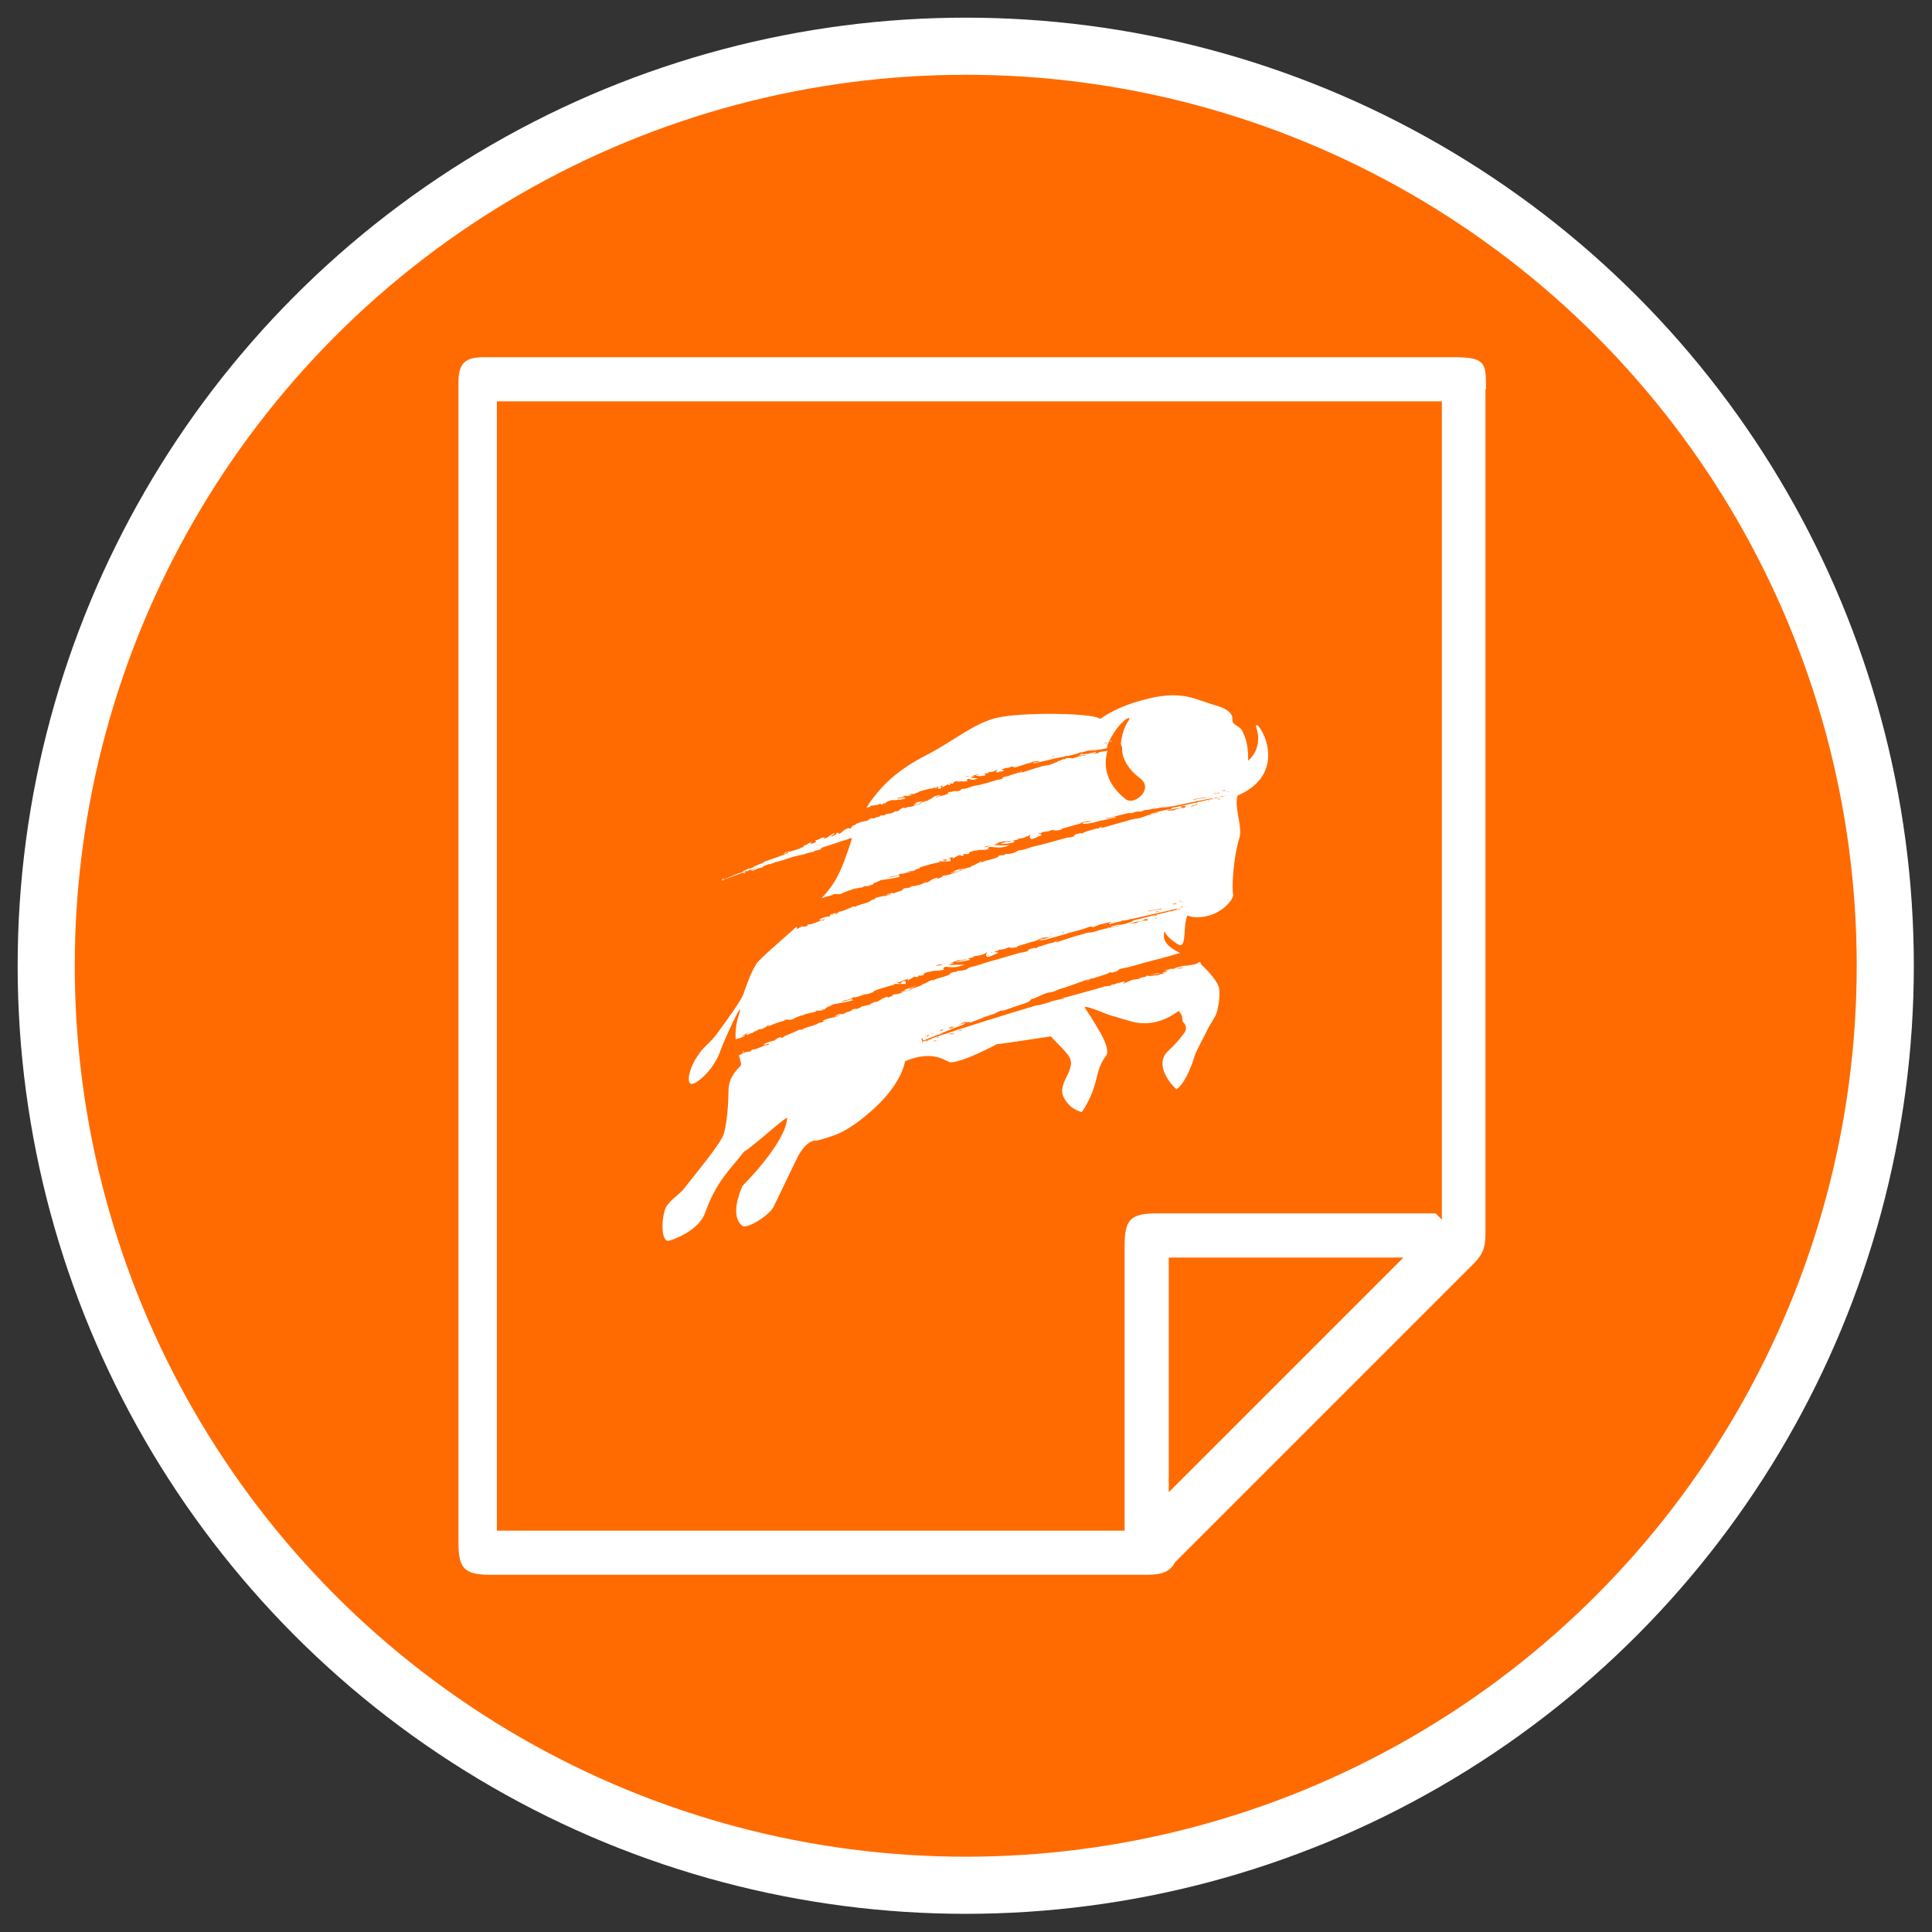 <?xml version="1.0" encoding="UTF-8"?> <svg xmlns="http://www.w3.org/2000/svg" id="Capa_1" version="1.1" viewBox="0 0 372.1 372.1"><rect x="0" y="0" width="372.1" height="372.1" fill="#333333" stroke="none"/><defs><style> .st0 { fill: #ff6b00; stroke: #fff; stroke-miterlimit: 10; stroke-width: 11px; } .st1 { fill: #fff; } </style></defs><circle class="st0" cx="186" cy="186" r="177.1"></circle><path class="st1" d="M286.2,74.9c0-4.9,0-6.1-6.1-6.1H93.2c-3.7,0-4.9,1.2-4.9,4.9v223.5c0,4.9,1.2,6.1,6.1,6.1h125.8c2.4,0,4.9,0,6.1-2.4,19.5-19.5,39.1-39.1,57.4-57.4,2.4-2.4,2.4-3.7,2.4-7.3V74.9ZM225.1,287.4v-45.2h45.2c-14.7,14.7-30.5,30.5-45.2,45.2ZM276.4,233.7h-53.7c-4.9,0-6.1,1.2-6.1,6.1v55h-120.9V77.3h182v157.6l-1.2-1.2Z"></path><path class="st1" d="M231.2,185.3s0,0,0,0c0,0-.2,0-.3,0,0,0-.2.2-.4.3.1,0-1.2.3-1.6.4.2,0,.4-.1.6-.2-.7.2-1.1.2-1.5.2-.5.1-1.1.3-1.6.4,0,0-.1.2-.5.2,0,0-.2,0-.4,0-.4.1-.9.2-1.3.3.3,0,.6,0,.9,0-.6.2-.2.1-1.1.4-.3.2.5,0,.8,0-.8.2-1.3.3-2.1.6,0-.2-1.6.3-1.6,0,.9-.2,1.4-.3,2.3-.4,0,0-.3-.1-.8,0-.7.2-1.4.4-2.1.5.1,0,.3,0,.3.1-.2,0-1.4.3-1.6.3.3,0,.4,0,.6,0-.8.3-1.4.1-2.4.6-.3.1-1,.5-1.1.4.2-.1.3-.3.3-.4-.6.2-1.3.3-1.9.5.1,0,.2,0,0,.1,0,0,0,0-.4.2.2,0,.4-.1.4-.2,0,0-.4,0-.5,0-.3.1.2.1-.6.3-.2-.1-1.5.4-.5,0-.3,0-.6.2-1,.3-.2,0-.4.1-.7.2,0,0,0,0,0,0-2.1.6-4.1,1.1-6.2,1.7,0,0,0,0,0,0,0,0,0,0,0,0-.3,0-.7.2-1,.3,0,0,1.1-.3.6,0,0,0-.6,0-1.2.2-1.2.3-2.3.7-3.5,1,0,0,0,0,0,0-.1,0-.2,0-.4,0-6.7,2-13.4,4.1-20,6.3,0,0,0,0-.3.2,0,0,0,0-.1,0-.4.2-.9.5-1.1.6,0,0,0,0,0,0,0,0,0,0,0,0,.1-.1.3-.3.6-.5.1,0,.2,0,.5-.1.1,0,.1,0,0,0-.5.2-1,.3-1.6.5,0,.3.1.4.1.5,0,0,0,0,0,0,0,0,0-.2,0,0,.3-.1.4-.2.7-.3,0,0-.1.1,0,0-.3,0-.5.1-.8.2,0,0,0,0,0,0,0,0,0,.1,0,0,0,0,0,0,0,0,0-.2-.1-.3-.1-.5,0,0,0,0,0,0,0,0,0,0,0,0-.2-.7-.1-.6,0-.5,0,0,0,0,0,0,0,0,0,0,0,0,0,0,0,0,.1,0,0,0,0,0,0,0,0,0,0,0,0,0,0,0,0,0,0,0,0,.2,0,.3.1.4.2,0,3.1-1.3,7.8-3.1.1-.1.3-.3.5-.4,0,0,0,0,0,0-.6.2-.9.3-1.5.5,0,0,0,0,.1,0-.1,0-.2,0-.3,0-.3.1-.7.2-1.3.5.3,0,1-.2.6,0-.9.3-.6.1-1.2.2,1.4-.4-.4,0,.6-.3-.3,0-.5.1-.8.2-.5.2-.7.3-1.2.5,0,0,0,0,0,0-.3.1-.5.2-.7.2-.2,0-.3,0-.5.1,0,0,0,0,0,0,0,0,0,0,0,0,0,0,0,0,0,0,.2,0,.3,0,.4,0,.3,0,.5-.1.8-.2,0,0-.3,0,.2-.2.3,0,.7-.2,1.1-.3.3-.1.4-.2.7-.3.1,0,.5-.2.5-.2-.2.1-.3.1-.5.2,0,0,0,0,0,0,.6-.2.9-.3,1.4-.4.3-.1.6-.2,1-.5.5-.1.6-.1.7,0,0,0,0,0,0,0,0,0,0,0,0,0,0,0,0,0,.8-.1,0,0-.2,0-.3.2.9-.3,1.9-.7,2.9-1.1-.3,0-.6.1-.9.3.4-.3.2,0,.8-.4-.4.3,1.2-.3,1.5-.4.2,0,.3-.1.5-.2.4-.2.8-.3,1.3-.6,0,0-.2.2.4,0,0,0,0,0,0,0,0,0,0,0,.2,0,.9-.3,1.9-.7,2.9-1,.6-.2,1.2-.4,1.7-.6.3-.2.7-.5.6-.6.9,0,2.2-1.1,3.7-1.3.3-.2-.3,0-.1,0,.4,0,.8-.1,1.6-.5,0,0,0,0,0,0,2.3-.7,3.2-1.1,5.8-2,0,0,0,.1-.2.2.5-.2.7-.3.9-.4.7,0-1.5.5-.9.5.7-.5,3.9-1.2,4.3-1.6.9-.3-.2.2.6,0,0,0,.1,0,.2-.1.1,0,.2,0,.2,0,.6-.2.8-.4.8-.4-.1,0-.4,0-.5.1.7-.3,2.1-.6,2.3-.7-.3.1-.5.2-.8.3,2.3-.6,5.2-1.5,7.5-2,0,0,0,0-.2,0,1.8-.4,1.4-.4,3.3-.9,0,0,0,0,0,0,0,0,.2,0,.3,0-.5-.2-.9-.5-1.3-.7-1.8-1.1-2.2-2.3-1.8-3.6,0,0,0,0,0,0,.4,1.4,2.8,2.7,2.8,2.7,1.5.5.7-3.8,1.6-5.7,0,0,.5.2.9.3,5.1.6,8.2-3.5,7.9-4.4-.3-.7,0-7,1.2-10.8.6-2-.7-5-.5-7.3,0-.3,0-.6.2-.9,7.7-3.3,6.1-9.9,4.6-12.4-.8-1.5-1.3-1.4-1-.5.5,1.3.7,4.2-1.6,6.2,0-1.6-.1-3.2-.7-4.7-.2-.5-.4-1.1-.8-1.5-.4-.4-1-.6-1.4-1.1-.3-.4,0-1-.3-1.5-.6-1-1.9-1.5-2.9-1.8-2.3-.6-4.2-1.6-6.7-1.9-2.4-.3-5.1.2-6.6.6-4.2,1-7,2.4-9,3.8-.2,0-.4,0-.6-.2-2.8-.9-14.5-1-19.2,0-4.6,1-8.6,4.6-13.9,7.3-5.3,2.7-8.3,5.7-10.3,8.4-.4.5-.8,1.1-1.1,1.7.2-.1.5-.2.7-.2.1,0,0,0,0-.2.9-.1.8-.1,1.5-.2.2-.1.3-.2.6-.3,0,0,.2-.1.4-.2-.2,0-.2.1-.4.2-.4.3.2.2.7.2,0,0,0,0,0,0-.2,0-.4,0-.4-.2,0,0,0,0,0,0,0,0,0,0,0,0,.1,0,.2,0,.3,0,0,0,0,0,0,0,0,0,.1,0,.3,0,0,0,0-.1.1-.2,0,0,0,0,0,0,.4-.2.6-.3,1-.4.8,0,1.5,0,2.7-.3-.3,0-.1-.2-.2-.3-.3.3-.9.2-1.5.4.3-.1.2-.2.1-.2.4,0,.7-.1,1.1-.2,0-.1.2-.2.5-.3-.2.3.9,0,1.3-.1,0,0-.1-.1-.7,0,.6-.4.8,0,1.4-.3-.1,0-.2,0-.3,0,.3,0,1.1-.3.9-.3,0,0,0,0-.1,0,.9-.3,2.7-.8,2.9-.6,0,0-.2-.2-.2-.2.5,0,.8.1,1.2.2.2,0,.3,0,.5-.1,0-.2,0-.4-.5-.4,0,0,0,0,0,0,0,.1,0,.2-.2.4-.2-.1-.3-.1-.6-.2.3,0,.5,0,.7-.1t0,0s0,0,0,0c.2,0,.5-.2.9-.2-.1,0-.3.3,0,.3.5-.3.4-.2,1-.6-.2,0,.1.3.4.2,0,0,0-.3-.2-.3.4,0,.6,0,.9,0-.2,0,0-.2,0-.3,0,0,.7-.2,1-.2-.1,0-.2,0-.3.2,1-.3,1,.1,2-.2-.1,0-.4-.3.1-.4.1,0,.4.1.8.2.4,0,.7-.2,1.1-.3-.5,0-1.1-.1-1.4-.1.3-.2,0-.1.6-.3.2-.1-.3,0-.5,0,.5-.2.8-.2,1.3-.4,0,.2,1,0,1,0-.6,0-.9.1-1.4.2,0,.2.9.3,1.8,0,.2-.1-.3-.2-.2-.3.1,0,.9-.1.9-.2-.2,0-.2,0-.4,0,.5-.2.9,0,1.4-.3.2,0,.6-.4.6-.3-.2.2-.2.4-.2.6.2,0,.5-.1.7-.2,0,0,0,0,0,0,0,0,0,0,.1,0,0,0,0,0,0,0,.2,0,.5-.1.7-.2,0-.1-.6-.1-.4-.3,0,0,0,0,.3-.1-.1,0-.2,0-.3.1,0,0,.2,0,.3,0,.2,0-.1-.1.4-.2.1.1,1-.3.3,0,.5,0,.5-.2,1-.3,0,0,.2.2.5.2.2,0,.4-.1.7-.2,1-.3,1.4-.5,2.3-.7,0,0,.5-.2.3-.2.1,0,.3,0,.5,0,.5-.3-.6.1-.3-.1,0,0,.7,0,1.2,0,0,.2-.9.2-1.3.3,0,0,.1.1.3.1,1-.2,2.1-.5,3.1-.7.5-.2,1.4-.3,2.2-.5,0,0,0,0,0,0,0,0,0,0,.1,0,.2,0,.5-.1.6-.2.1,0,.3,0,.4,0,.5-.1,1.1-.2,1.6-.4.2,0,.3,0,.5-.1,0,0,0,0-.1,0-.1,0-.2,0-.3,0,.3,0,.5-.1.8-.2,0,0-.1,0-.2,0,0,0,0,0,0,0,.1,0,.2,0,.3,0,.3,0,.6-.1,1-.2-.1,0-.2,0-.3,0,.6-.1,1.4-.2,1.9-.4-.1.2-.5.2-.9.3,0,0,.1,0,.2,0,.2,0,.5,0,.7-.1,0,0,0,0,0,0,0,0,0,0,0,0,.2,0,.4,0,.6-.1,0,0,0,0,.1,0,0,0,.1,0,.2,0h0c.5-.1,1-.2,1.5-.3,0-.1,0-.2.1-.4-.1,0-.3,0-.4,0,.2,0,.3,0,.4,0,0,0,0-.1,0-.2,0,0,0,0,0,0,0,0,0,0-.2,0,0,0,0,0-.2,0,.2,0,.3,0,.4,0,0,0,0,0,0,0,.9-2.2,2.3-3.9,2.9-4.4,1.2-1.2,1.6-.9,1.1-.2-.5.6-1.2,2.3-1.4,4.1h0s0,0,0,0c0,0,0,.2,0,.2,0,0,0,0,0,.1,0,0,0,0,.1.1,0,0,0,0,0,0,0-.1,0,0,0,0,0,0,.1,0,.2,0,0,0-.1,0-.2,0,0,0,0,.2,0,.2,0,0,0-.1,0-.2,0,0,0,0-.1,0,0,.2.1.3.2.4,0,0,.1,0,.1,0h0c0,.1,0,.1,0,0,0,0,0,0-.1,0,0,0,0,0,0,0,0,0,.1,0,.2,0,0,0,0,0,0,0,0,0-.2,0-.2-.2,0,0,0,0,0,0,0,.2,0,.3,0,.5,0,0,0,0,0,0,0,0,0,0,0,0,0,.9.2,1.7.6,2.5,1.5,2.8,3,3,3.6,4.1,1.1,1.8-1.8,4.3-3.4,3.3-4-3.1-4.4-6.6-3.6-9.4,0,0,0,0,0,0-.2,0-.3,0-.4.1,0,0-.3.1-.3.1.1,0,.2,0,.3-.1,0,0,0,0,0,0-.4,0-.5,0-.9.1-.2,0-.4.1-.6.3-.3,0-.4,0-.4,0,0,0,0,0,0,0,0,0,0,0,0,0,0,0,0,0-.5,0,.1,0,.9-.3.6-.3-.2,0-.4.1-.6.2,0,0,0,0-.2,0,0,0,0,0,0,0-.3,0-.6.2-.9.2,0,0,0,0,0,0,0,0,0,0-.2,0,0,0-.1,0-.2,0,0,0-.2.1-.6.1,0,0,0,0,0,0-.2,0-.5.1-.7.2.5,0,1.1,0,1.6-.2-.2.2-.1,0-.5.3.3-.3-1.5.3-1,0-.4.3-.7.2-1.2.5,0,0,.2-.1-.3,0,0,0,0,0-.2,0,0,0,.1,0,.2,0,0,0,0,0-.1,0,0,0,0,0,0,0,0,0,0,0,0,0t0,0c.1,0,.2,0,.2-.1-.1,0-.4,0-.7,0-.2,0-.4,0-.6.2,0,0,0,0,0,0h-.1s0,0,0,0c-.1,0-.3,0-.4.1-.2.1-.4.2.1.1-.2,0-.4,0-.6.1-.1,0-.3.1-.5.2,0,0,0,0,0,.1-.6,0-1.3.7-2.3.6-.2.1.2,0,0,.1-.3,0-.5,0-1,.2,0,0,0,0,0,0-1.4.4-2,.6-3.5,1.1,0,0,0,0,0-.1-.3.1-.4.2-.5.2-.4,0,.9-.3.5-.4-.4.4-2.4.7-2.6,1-.5.2.1-.2-.4,0,0,0,0,0-.1.1,0,0,0,0-.2,0-.3.1-.5.2-.5.3.1,0,.2,0,.3,0-.4.2-1.2.3-1.4.4.2,0,.3-.1.5-.2-1.4.4-3.1,1-4.5,1.2,0,0,0,0,0,0-1.1.2-.8.3-2,.6h0c-.3,0-.6,0-.9.2.3,0-.5.3-.1.2-1.1.2-.6,0-1.4.1,0,0,0,0-.1.1-.3,0-.3,0-.9.1.5,0-.3.2.2.2-1.1.6-1.8.4-2.3.8-.6,0,1-.5.7-.4.2-.2-.5,0-.9.1-.4.1-.6.5-1.5.8,0,0,.1,0,.2,0-.3.2-.7.1-1.1.4-.3,0-.6.2-.7,0,.4,0,.5-.1.9-.2-.5.1-1,0-1.8.4,0,0,.3,0,.5,0,0,0,0,0,0,0,.2,0,.1,0,0,0-.2.1-.5.1-.7.3.1.2,1.1-.3,1.6-.3-.2.2-1,.2-.7.3-.5-.1-.9.3-1.6.4,0,0,0,0,0,0-.1,0-.3,0-.5,0,.2,0,.2,0,.4,0-.6,0-1,.4-1.5.5,1-.3.2-.2.6-.4-1.3.3-.6.5-2.1,1,.2,0,.7-.3.4-.3-.3.1-.6.3-.8.4-1,.3.1-.2-.3,0-.3.2-.5.1-.9.2,0,0,0,0,0,.1-1.1.4-.4-.1-1.3.3.2,0,.3,0,.5,0-.2,0-.3,0-.5.1,0,0,0,0,.1,0-.6,0-.7.2-1.3.4,0-.1-.1-.2-.6,0-.3.2.2,0-.5.3.2,0,.4,0,.6-.2,0,0,.1,0,.2,0-.3.2-.9.3-1.1.4,0,0,.2,0,.3-.1-.4,0-.6.1-1,.2-.1,0,0,0,.1,0-.2,0-.3,0-.6.1,0,0,.1.2.5,0-.4,0-.6.1-1,.2,0,0-.4.3-.3.3-.2,0-.4.1-.6.2,0,0,0,.1,0,.2-.2.1-.3.2-.5.4.1,0,0-.2-.2-.2,0,0-.6.2-.8.3.1,0,.2,0,.3,0-.8.2-.6.6-1.4.8,0,0,.1-.3-.3-.2,0,0-.2.3-.5.5-.3.1-.6.2-.8.3.3-.3.7-.5.9-.7-.3,0-.1,0-.5.1,0,0-.1.1-.2.2,0,0-.1,0-.1,0-.2.2-.6.5-1.2.7-.2,0,0-.3,0-.3,0,0-.6.3-.7.3.1,0,.2-.1.3-.2-.2,0-.4.2-.6.3.5,0,.9-.2.5,0,0-.1-.6,0-1,.2-.1,0-.2,0-.3.1,0,0,.2.2.2.3-.2,0-.4.1-.5.2h0s0,0,0,0c0,0,0,0,0,0-.2,0-.4.1-.6.2,0-.1.3-.4.1-.4,0,0-.1.1-.2.2-.2,0,0-.1-.3,0,0,.2-.8.3-.1.2-.4.2-.4.1-.8.3,0,0,0,.2-.2.3-.2,0-.4.1-.5.2h0c-.8.3-1.2.4-1.9.6,0,0-.4,0-.3,0,0,0-.2.1-.4.2-.4,0,.5-.2.1-.2,0,0-.5.3-.8.5.1,0,.7-.2,1-.4,0,0,0,.1,0,.2-.8.3-1.6.6-2.4.9-.4.1-1.1.4-1.7.6,0,0,0,0,0,0,0,0,0,0,0,0-.2,0-.4.1-.5.2,0,0-.2.1-.3.2-.4.2-.8.3-1.2.5,0,0,0,0,0,0-.2,0-.4.2-.6.3,0,0,0,0,.1,0,0,0,0,0,0,0,0,0-.2,0-.2.1-.2,0-.5.2-.7.3,0,0,0-.1.1-.2-.5.2-1.1.5-1.4.6.2,0,.4-.1.7-.2,0,0,0,0-.1.1-.2,0-.4.1-.5.2,0,0,0,0,0,0,0,0,0,0,0,0-.1,0-.3.1-.4.2,0,0,0,0-.1,0,0,0,0,0-.1,0h0c-1.1.4-2.1.9-3.1,1.3,0,0,0,0,0,0,0,0,0,0,0,0,.2,0,0,0,0,0,0,0,.3-.2,0-.1,0,0,0,0,0,0,0,0,0,0-.1,0,0,0,0,0-.2,0,0,0,0,0,0,.1,0,0,0,0,0,.1,0,0,0,0,0,0,0,0,0,0,0,0,0,0,0,0,0,0,0,0,0,0,0,0,0,0,0,0,0,0-.1,0,0,0,0,0,0,0,0,0-.1,0,0,0,0,0,.1,0,0,0,0,.1.1.2,0,0,0-.1,0-.2,0,0,0,0,0,0,0,.1,0,.2,0,.3,0,0,0-.1,0-.2,0,0,0,0,0-.1,1.5-.5,2.6-1,3.8-1.4,0,0,.2.1.4.1,0,0,0,0,.3-.2-.1,0-.8.2-.6,0,.2,0,.3-.1.5-.2,0,0,0,0,.2,0,0,0,0,0,0,0,.2,0,.5-.2.7-.3,0,0,0,0,0,0,0,0,0,0,.2,0,0,0,.1,0,.2,0,0,0,.2,0,.4-.2h0c.2,0,.4-.1.5-.2-.3.2-.7.5-1.2.6.2,0,.1,0,.5,0-.3,0,1.1-.4.6-.4.4,0,.6-.2,1.1-.2,0,0-.2,0,.2-.1,0,0,0,0,0,0,0,0-.2,0-.2,0,0,0,.3-.2.5-.3.2,0,.3-.1.5-.2,0,0,0,0,0,0,0,0,0,0,0,0,0,0,0,0,0,0,.1,0,.2,0,.3-.1.2,0,.3,0,0,.1.2,0,.3-.1.5-.2.1,0,.3,0,.4-.1,0,0,0,0,0,0,.4-.3,1.2-.2,1.8-.6.2,0-.1,0,0,.1.2-.1.4-.2.8-.3,0,0,0,0,0,0,1.1-.4,1.6-.5,2.9-.8,0,0,0,0-.1,0,.3,0,.3,0,.5,0,.3-.2-.8.2-.5,0,.4,0,1.9-.6,2.2-.5.4-.1-.2,0,.3-.2,0,0,0,0,.1,0,0,0,0,0,0-.1.3,0,.4,0,.5,0-.1,0-.2,0-.3,0,.4,0,1-.3,1.1-.4-.2,0-.2,0-.4,0,1.1-.4,2.5-.8,3.6-1.2,0,0,0,0,0,0,.8-.3.7-.2,1.6-.5,0,0,0,0,0,0,.2,0,.4-.2.7-.3-.2.1.5,0,.2.1,0,0,0,0,.1,0-1.1,3.2-2,6.4-3.9,9.1-.5.7-1.2,1.6-2,2.4.6-.2,1.2-.4,2.1-.6.6-.3-.1,0,0-.2.2,0,.3,0,.6,0,.1,0,0,0,0,0,.5-.1,0,.1.8,0,.2.1,1.4-.7,2.3-.8.2-.1-.1,0,0-.1,1.2-.3,1.1-.2,2.1-.4.3-.2.5-.2.8-.4.1,0,.3-.1.5-.2-.2,0-.3.1-.5.2-.6.3.2.2,1,0,0,0,0,0,.1,0-.3,0-.6,0-.6-.1,0,0,0,0,0,0,0,0,0,0,0,0,0,0,.2,0,.4,0,0,0-.1,0,0,0,0,0,.2,0,.3,0,0-.1.1-.2.2-.3,0,0,0,0,0,0,.6-.2.9-.4,1.4-.6,1.1-.2,2.1-.2,3.7-.7-.4,0-.2-.2-.2-.3-.4.3-1.3.3-2.1.6.4-.2.3-.2.2-.2.6-.1.9-.2,1.6-.3,0-.1.3-.2.7-.4-.2.3,1.2-.2,1.8-.3,0,0-.2-.1-.9.1.8-.4,1.2,0,1.9-.5-.2,0-.3,0-.4,0,.5,0,1.5-.4,1.2-.4,0,0-.1,0-.2,0,1.2-.4,3.8-1.1,4-1,0,0-.2-.2-.3-.2,1,0,1.4,0,2.4,0-.3-.1.4-.8-.7-.5,0,0,0,0,0,0-.1.2-.1.2-.2.4-.3,0-.5-.1-.8-.2.5,0,.7,0,1-.2,0,0,0,0,0,0,0,0,0,0,0,0,.3-.1.6-.2,1.3-.4-.2,0-.4.4-.1.3.7-.4.5-.3,1.4-.7-.3.1.1.3.6.2,0,0,0-.3-.2-.3.5,0,.8,0,1.3,0-.3,0-.1-.2.1-.4-.1,0,1-.3,1.4-.4-.2,0-.3.1-.5.2,1.3-.4,1.4,0,2.8-.4-.2,0-.5-.2.2-.4.3,0,1.3.2,2.3.1.5-.1.9-.2,1.4-.4-.8,0-2.1,0-3,0,.5-.2.1-.1.9-.3.2-.1-.4,0-.7,0,.7-.2,1-.3,1.8-.5,0,.2,1.4-.2,1.4,0-.8.1-1.2.2-2,.4,0,.2,1.2.2,2.5-.2.3-.2-.3-.2-.3-.3.2,0,1.2-.2,1.3-.3-.2,0-.3,0-.6,0,.7-.2,1.2,0,2-.5.3,0,.8-.4.9-.4-.4.3-.3.8,0,.9.2,0,.3,0,.5-.1.5-.2,1.2-.5,1.4-.6.4-.3-.8-.2-.4-.4,0,0,0,0,.4-.2-.2,0-.3.1-.4.2,0,0,.3,0,.4,0,.3-.1-.2-.1.5-.3.2.1,1.4-.4.4,0,.7-.1.7-.2,1.5-.4-.2.2.8.2,1.5,0,0,0,0-.1.1-.2,0,0,0,0,0,0,0,0,0,0,0,0,1.3-.3,2-.6,3.3-.9.1,0,.7-.3.4-.3.2,0,.4,0,.8,0,.7-.3-.9.2-.4-.1,0,0,1-.1,1.6-.2-.1.2-1.3.3-1.8.4,0,.2.8.2,1.8,0,.4,0,.8-.2,1.2-.3,0,0,0,0,0,0,.4-.1.7-.2,1-.2.9-.2,1.7-.4,2.6-.6,0,0-.2,0-.1-.1-.9.1-1.3.4-1.9.5.3,0,.4-.1.7-.2-.3,0-.9.1-1.2.2.5-.2,3.3-.8,4.8-1.2.2,0,.5,0,.6,0,.3,0,.6-.2.8-.3-.5.2-.1.1.3,0,0,0,.3,0,.5-.1-.1,0-.3,0-.5.1-.1,0-.1,0,0,0,0,0,.1,0,.2,0,0,0,0,0,.2,0,.1,0,.2,0,.3,0,.3,0,.5-.2.8-.3,0,0-.1,0-.2,0,.1,0,.2,0,.3,0,0,0,0,0,.1,0,0,0,0,0,0,0,0,0,.1,0,.2,0,0,0-.1,0-.2,0,.2,0,.4,0,.7-.1.2,0,.2,0,.4-.1,0,0,0,0,0,0,.3,0,.6-.1.7,0-.2,0-.3,0-.5,0,.1,0,.2,0,.2,0,.5-.1,1-.2,1.6-.3-.3,0-.7,0-.6,0,.3,0,.5,0,.8,0,0,0-.3,0,0,0,0,0,.9,0,1.5-.2.2,0,.3,0,.3,0,2.8-.6,5.6-1.2,8.4-1.7,0,0,0,0,0,0,0,0,0,0,0,0,.8-.2,1.6-.3,2.5-.5-.9.2-1.7.4-2.5.5.2,0,.6,0,0,.1,0,0,0,0,0,0-.4.1-.9.3-1,.3,0,0,0,0,0,0,0,0,0,0,0,0,.1-.1.2-.2.5-.3,0,0,.2,0,.5,0,.2,0,0,0,0,0-1.4.3-2.7.6-4,.9,0,0,0,0,0,0,.6-.1.5,0,.6,0-.4,0-.7,0-1.1.2.2,0,.3-.1.5-.2-1.4.3-2.9.7-4.5,1,0,.1-.2.2-.5.4,0,0,0,0,0,0,.5-.1.8-.2,1.3-.3,0,0,0,0,0,0,.1,0,.2,0,.3,0,.3,0,.6-.1,1.2-.2-.2,0-.9,0-.5-.2.8-.2.6,0,1.1,0-1.3.2.4,0-.5.2.3,0,.4,0,.7-.1.5-.1.7-.2,1.1-.3,0,0,0,0,0,0,.3,0,.5,0,.6,0,.2,0,.3,0,.5,0,0,0,0,0,0,0h0c0,0,0,0,0,0-.2,0-.2,0-.4,0-.3,0-.4,0-.7.1,0,0,.2,0-.2.1-.3,0-.6,0-1,.1-.3,0-.4.1-.6.2-.1,0-.4.2-.5.2.2,0,.3,0,.5-.2,0,0,0,0,0,0-.5,0-.8.1-1.3.2-.3,0-.5.2-.9.3-.5,0-.6,0-.6,0,0,0,0,0,0,0,0,0,0,0,0,0,0,0,0,0-.7,0,.1,0,.6-.2.8-.3-.6.1-1.2.3-1.8.4-.6.1-1.1.3-1.7.4,0,0,0,0,0,0,.4,0,.8-.1,1.3-.2-.3.2-.2,0-.7.3.2-.2-.3,0-.8,0,0,0-.1.1,0,.2-.8,0-1.9.8-3.3.8-.3.1.3,0,.1.1-.4,0-.7,0-1.4.3,0,0,0,0,0,0-2,.5-2.8.8-5,1.4,0,0,0,0,.1-.2-.5.1-.6.2-.8.3-.6,0,1.3-.4.8-.4-.6.4-3.4.9-3.7,1.3-.7.2.2-.2-.6,0,0,0-.1,0-.2.1,0,0-.1,0-.2,0-.5.1-.7.3-.7.4.2,0,.3,0,.5-.1-.6.3-1.8.5-2,.5.3,0,.4-.1.7-.2-2,.5-4.4,1.3-6.4,1.7,0,0,0,0,.1,0-1.5.3-1.2.4-2.8.8,0,0,0,0,0,0-.3,0-.8.1-1.2.3.4,0-.7.3-.2.2-1.6.4-.8.2-1.9.3,0,0-.1,0-.2.2-.2,0-.3,0-.5,0-.2,0-.3,0-.5.1,0,0-.5.3,0,.2-1.6.7-2.5.6-3.2,1.1-.8,0,1.4-.6,1-.5.1,0,0,0-.1,0-.5.2-1,.3-1.5.5-.4.2-.8.5-1.7.8.1,0,.1,0,.3,0-.5.2-1,.2-1.6.5-.4,0-.8.3-.9.1.5-.1.7-.2,1.2-.3-.3,0-.7.1-1.1.2-.4.1-.9.3-1.3.4.2,0,.4,0,.6,0,0,0,0,0,0,0,.3,0,.2,0,0,0-.3.2-.6.2-1,.3.2.2,1.5-.4,2.3-.5-.3.2-1.4.3-1,.4-.6,0-1.3.5-2.3.6,0,0,0,0,0,0-.1,0-.5,0-.7.2.2,0,.3,0,.5,0-.8.1-1.4.6-2.1.7,1.5-.5.3-.2.9-.5-1.8.4-1,.6-2.8,1.2.3-.1.8-.4.4-.3-.4.2-.9.4-1.1.5-1.3.4.2-.2-.4,0-.4.3-.7.2-1.3.3,0,0,0,0,0,.1-1.5.6-.5-.1-1.8.5.3,0,.4,0,.6,0-.3,0-.4.1-.7.2,0,0,.1,0,.2,0-.8.2-1,.3-1.8.6.2-.1-.2-.2-.8,0-.4.2.3,0-.7.3.2,0,.5,0,.9-.3,0,0,.2,0,.3,0-.5.3-1.2.5-1.6.6.1,0,.3-.1.4-.2-.6.1-.9.2-1.4.3-.2.1,0,0,.2,0-.3,0-.5.1-.9.2.1,0,.1.2.7,0-.5.1-.8.2-1.3.4,0,0-.6.4-.4.3-.7.3-1.8.5-2.7.9,0,0,0,0,0,0,.1,0,.2,0,.4,0-.5.2-.3,0-.4,0,0,0,0,0,0,0,0,0,0,0,0,0,0,0-.2,0-.4,0-.9.4-1.6.8-2.7,1-.2.2-.3.2-.5.4-.8.3.7-.5-.7,0-1,.3-.3.3-.6.5-.5,0-1.4.2-2.2.7.3-.1.5-.2.8-.3-.3.1-.4.2-.6.4.9-.2,1.4-.4.8,0-.2-.3-2.6,1-2.8.7-.2,0-.2.1-.4.2.1,0,.1,0,.3,0-.8.5-.7,0-1.8.5-.2.1-.4.2-.4.3,0,0,0,0,0,0,0,0-.1,0,0,0-.1,0-.2.3,0-.3,0,0,0-.1-.1-.2-3.6,3.2-7,6.1-7.7,7.1-1.2,1.9-2,4.4-2.5,5.8-.5,1.4-3.1,4.9-4.9,7.4-1.8,2.5-2.5,2.3-4.1,4.8-1.6,2.4-2.4,6.2-.2,4.9,2.2-1.4,4-3.9,4.7-6,.7-2.1,5.1-11.6,3.5-6.7-.5,1.6-.6,3.1-.5,4.4.4-.3.6,0,1.9-.8-.3,0-.4.1-.7.2.4-.4,1-.5,1.8-1-.2.1-1.5.9-.7.7.2-.1.5-.3,1-.4,0-.1.4-.3,1-.5,0,0,0,0,0-.1.6-.2.6,0,.9-.2.7-.3.8-.4.9-.6,1.1-.4-.7.5.6,0,.9-.4,1.5-.6,2.6-.9.6-.3-.1,0,0-.2.2,0,.3,0,.6,0,.1,0,0,0,0,0,.5-.1,0,.1.8,0,.2,0,1.4-.8,2.4-.9.2-.1-.1,0,0-.1,1.3-.3,1.1-.3,2.1-.5.3-.2.5-.3.8-.4.1,0,.3-.2.6-.3-.2.1-.3.2-.6.3-.6.3.2.2,1,0,0,0,0,0,.1,0-.3,0-.6,0-.6-.1,0,0,0,0,0,0,0,0,0,0,0,0,0,0,.2,0,.4,0,0,0-.1,0-.1,0,0,0,.2,0,.4,0,0-.1.1-.2.2-.3,0,0,0,0,0,0,.6-.3.9-.4,1.5-.7,1.1-.2,2.1-.3,3.8-.8-.5,0-.2-.2-.2-.3-.4.3-1.3.4-2.2.7.5-.2.3-.2.2-.2.6-.2,1-.2,1.6-.4,0-.1.3-.2.7-.4-.2.3,1.2-.2,1.9-.4,0,0-.2-.1-.9.2.8-.5,1.2-.1,2-.5-.2,0-.3.1-.4.1.5,0,1.5-.5,1.3-.5,0,0-.1,0-.2,0,1.3-.5,3.9-1.3,4.1-1.2,0,0-.2-.2-.3-.2,1,0,1.5,0,2.5,0-.3-.1.4-.8-.7-.5,0,0,0,0,0,0-.1.2-.2.2-.3.4-.3,0-.5,0-.8-.2.5,0,.7-.1,1.1-.3,0,0,0,0,0,0,0,0,0,0,0,0,.3-.1.7-.3,1.3-.4-.2,0-.4.4-.2.3.7-.4.5-.3,1.4-.8-.3.1.1.3.6.1,0,0,0-.3-.2-.2.5,0,.8,0,1.3-.1-.3,0-.1-.2.1-.4-.1,0,1.1-.3,1.4-.4-.2,0-.3.1-.5.2,1.4-.5,1.5,0,2.9-.5-.2,0-.5-.2.2-.5.3,0,1.3.2,2.3,0,.5-.1,1-.3,1.4-.4-.8,0-2.2,0-3.1.1.5-.2.1-.1.9-.4.3-.2-.5,0-.7,0,.7-.2,1.1-.4,1.8-.6,0,.2,1.5-.3,1.4-.1-.8.2-1.2.3-2,.4,0,.2,1.3,0,2.6-.3.3-.2-.3-.2-.3-.3.2,0,1.3-.3,1.4-.3-.2,0-.4,0-.6,0,.7-.3,1.2-.1,2.1-.5.3,0,.8-.5.9-.4-.4.3-.4.8,0,.9.2,0,.3,0,.5-.1.5-.2,1.2-.5,1.4-.6.5-.3-.8-.1-.5-.4,0,0,0,0,.4-.2-.2,0-.3.1-.4.2,0,0,.3,0,.4,0,.3-.1-.2,0,.5-.3.2.1,1.4-.4.4,0,.7-.1.7-.2,1.5-.5-.2.2.8.2,1.5,0,0,0,0-.1.2-.2h0c0,0,0,0,0,0,1.4-.4,2.1-.7,3.4-1,.1,0,.7-.3.4-.3.2,0,.4,0,.8-.1.7-.3-.9.2-.4-.1,0,0,1.1-.2,1.7-.2-.1.2-1.3.4-1.9.5,0,.1.5.1,1.2,0,1.3-.4,2.6-.7,3.9-1.1.1,0,.2,0,.4-.1-.3,0-.9.2-1.2.3.5-.2,2.7-.7,4.3-1.2.5-.2.9-.3,1.4-.5-.5.2-.2.1.3,0,0,0,.3,0,.5-.1-.1,0-.3,0-.5.1-.3,0,0,.1,0,.2.7-.2,1-.4,1.6-.6.4,0,1.8-.5,2-.4,0,0,0,0,0,0,0,0,0,0-.1.2-.1,0-.2,0-.3,0,.2,0,.2,0,.4-.1-.2,0-.3,0-.5.1.2,0,.2,0,.1.2.8-.2,1.6-.4,2.4-.6-.3,0-.7,0-.6,0,.3,0,.5,0,.8-.1,0,0-.3,0,0,0,0,0,.9,0,1.5-.3.2,0,.3,0,.3,0,2.9-.7,5.8-1.3,8.7-2,0,0,0,0,.1,0,0,0,0,0,0,0,.7-.2,1.4-.3,2.2-.5-.7.2-1.5.3-2.2.5,0,0,0,0,0,0,.2,0,.7,0,.1.1h-.1c-.4.1-.9.3-1,.4,0,0,0,0,0,0,0,0,0,0,0,0,.1-.1.2-.2.6-.3,0,0,.2,0,.5,0,.3,0,0,0,0,0,0,0,0,0,0,0-3.2.7-5.6,1.3-8.7,2.1,0,.1-.3.3-.5.5,0,0,0,0,0,0,.6-.1.8-.2,1.4-.3,0,0,0,0,0,0,.1,0,.2,0,.3,0,.3,0,.6-.2,1.3-.3-.2,0-.9,0-.5-.1.8-.2.6,0,1.1-.1-1.3.3.4,0-.5.2.3,0,.4,0,.7-.1.5-.1.7-.2,1.2-.3,0,0,0,0,0,0,.3,0,.5-.1.7-.1.2,0,.3,0,.5,0,0,0,0,0,0,0,0,0,0,0,0,0,0,0,0,0,0,0-.2,0-.2,0-.4,0-.3,0-.4,0-.7.1,0,0,.3,0-.2.1-.3,0-.6,0-1,.2-.3,0-.4.1-.7.2-.1,0-.4.2-.5.2.2,0,.3-.1.5-.2,0,0,0,0,0,0-.5,0-.8.1-1.3.2-.3,0-.5.2-.9.3-.5,0-.6,0-.6,0,0,0,0,0,0,0,0,0,0,0,0,0,0,0,0,0-.7,0,.2,0,1.3-.4,1-.4-.3,0-.7.2-1,.3,0,0-.1,0-.2.1,0,0,0,0,0,0-.4.1-.9.2-1.3.3,0,0,0,0,0,0,0,0-.1,0-.3,0-.1,0-.2,0-.3,0,0,0-.3.1-.8.2-.2,0-.4.1-.7.2,0,0,0,0,0,0,.6,0,1.3-.1,2-.3-.3.2-.2,0-.8.3.5-.3-2.2.5-1.4.1,0,0-.1,0-.2,0,0,0-.1.1,0,.2-.2,0-.4,0-.7.1,0,0,0,0,0,0-.2,0-.4.1-.6.2,0,0-.1,0-.2,0h0c-.6.2-1.2.4-1.9.5-.3.1.3,0,.1,0-.4,0-.8,0-1.5.3,0,0,0,0,0,0-2.1.5-2.9.9-5.2,1.6,0,0,0-.1.1-.2-.5.2-.6.2-.8.3-.6,0,1.4-.4.8-.4-.6.4-3.5,1-3.9,1.4-.8.2.2-.2-.6,0,0,0-.1,0-.2.1,0,0-.1,0-.2,0-.5.2-.7.3-.7.4.2,0,.3,0,.5-.1-.6.3-1.8.5-2,.6.3-.1.4-.2.7-.3-2.1.6-4.6,1.4-6.6,1.9,0,0,0,0,.1,0-1.5.4-1.2.4-2.9.9,0,0,0,0,0,0-.3,0-.8.2-1.2.3.4,0-.8.4-.2.3-1.6.4-.9.2-1.9.3,0,0,0,0,0,0,0,0-.1,0-.2.2-.2,0-.3,0-.4,0-.2,0-.4.1-.7.2,0,0-.5.3,0,.2-1.7.8-2.6.7-3.3,1.2-.9,0,1.5-.6,1-.5,0,0,0,0,0,0-.6.2-1.2.4-1.7.6-.4.2-.8.5-1.7.8.1,0,.2,0,.3,0-.5.2-1,.3-1.6.6-.4,0-.8.3-1,.1.5-.2.8-.2,1.3-.4-.3,0-.6.1-1,.2-.5.2-.9.3-1.4.5.1,0,.3,0,.5,0,0,0,0,0,0,0,.3,0,.2,0,0,0-.3.2-.7.2-1,.4.2.2,1.5-.5,2.3-.6-.3.2-1.5.4-1,.4-.6,0-1.3.5-2.3.6,0,0,0,0,0,0-.1,0-.5,0-.7.2.2,0,.3,0,.5,0-.8.1-1.4.6-2.1.8,1.5-.5.3-.3.9-.6-1.8.5-1.1.7-2.9,1.3.3-.1.8-.4.4-.3-.4.2-.9.4-1.1.6-1.4.5.2-.2-.4,0-.4.3-.7.2-1.3.4,0,0,0,0,0,.1-1.5.7-.5,0-1.9.5.3,0,.4,0,.6,0-.3,0-.4.1-.7.2,0,0,.1,0,.2,0-.8.2-1.1.3-1.8.7.2-.1-.2-.2-.9,0-.4.3.3,0-.7.4.2,0,.5,0,.9-.3,0,0,.2,0,.3,0-.5.3-1.3.5-1.6.6.1,0,.3-.1.4-.2-.6.2-.9.2-1.5.4-.2.1,0,0,.2,0-.3,0-.5.1-.9.3.1,0,.1.2.7,0-.5.2-.8.3-1.4.4,0,0-.6.4-.5.3-.7.3-1.9.5-2.8,1,0,0,0,0,0,0,.2,0,.2,0,.4,0-.5.2-.3,0-.4,0,0,0,0,0,0,0,0,0,0,0,0,0,0,0-.2,0-.4,0-.9.4-1.7.8-2.8,1.2-.2.2-.3.2-.6.4-.9.3.8-.5-.7,0-1,.4-.3.3-.7.5-.5.1-1.4.3-2.3.8.3-.1.5-.2.8-.3-.3.1-.4.2-.7.4.9-.2,1.5-.5.9,0-.2-.3-2.7,1.1-2.9.8-.2.1-.3.2-.4.3.1,0,.2,0,.3-.1-.8.5-.7,0-1.9.6-.4.2-.7.4-.4.3-.1,0-.2,0-.3,0,.3,1.1.6,1.9.3,2.1-2,2-2.3,3.4-2.3,5.1,0,0,0,4.8-.9,8-.7,2.1-6,8.3-7.7,10.6-.8,1-3.3,2.5-3.7,4.2-.7,2.5-.5,5.6.6,5.8.5,0,5.9-1.8,7.2-5.4,2.2-6.2,4.9-8.4,7.5-11.8,1.4-.7,8.2-6.9,8.3-6.5-.2,4.8-8.6,13.1-8.6,13.1-.6,1.4-2.4,5.9,0,7.7.9.7,5.6-2.3,6.1-3.9,0,0,3-6.2,4.1-8.5,2.1-4.6,4.1-4,4.1-4,0,0,3.1-.8,4.9-1.7,1.1-.6,2.8-1.6,5-3.5,6.6-5.5,7.1-10.1,7.1-10.1,5.6-2.4,8,.2,8.8.2,2.4,0,8.9-3.5,8.9-3.5,1.4-.1,7.6-1.1,10.4-1.5.8.9,1.9,2,2.2,2.3,1.7,1.9,2.1,2.4,1.2,4.7-.3.8-1.8,2.9-1,4.6.9,1.9,2.3,2.6,3.5,3,.8-.9,2-3.4,2.5-5.1.6-1.9.7-3.8,2.2-5.7.8-1-.5-3.4-.9-4.2-.4-.7-1.7-3-3.1-5-.7-1,4,1.1,4.7,1.3,1.6.4,3.9,1.3,5.5,1.5,2.9.4,5.7-.7,7.8-2.3.6.7.7.9.8,2.1,0,0,1.3,1,.1,2.4-.7.9-1.2,1.6-3,3.3-2.4,2.3,0,5.8,1.7,7.3,1.5-1,2.9-4.4,3.4-6.2.4-1.3,1.6-3.3,2.6-5.4.6-1.2,1.5-2.3,1.7-3.1.4-1.1.8-3.9.4-5.1-.3-1-1.7-2.7-3.4-4.3M181.7,198.9c-.2.1-.3.2-.6.3,0,0,0,0,0,0-.7.2-.5.1-.6.1.5-.1.7-.2,1.2-.4M186.5,149.5c-.4,0-.6.1-.5,0,.6-.2.2.1.7-.1.2,0-.5.2-.3.2M201.4,145.9c0,0-.8,0-.1,0,0,0,.6,0,.1,0M202.7,145.7c0,0,0,0,0-.1h.3c-.1,0-.1,0-.2.1M204.5,145.4c0,0,0,0-.2,0,.2,0,.2,0,.4-.2,0,0-.1,0-.2.1M205.6,145.1c-.2,0-.1,0-.2,0,.3,0,.2,0,.2,0M212.7,143.1c0,0,.1,0,.3,0,0,0,.3,0-.3.1,0,0,0,0,0,0-.3,0,.2-.1,0,0M213.5,143.1c-.8.2-.7,0,0-.1-.2,0-.5.2,0,.1M214.1,142.8c-.2,0-.2,0-.4,0,0,0,.4-.2.3-.1.4,0,.3,0,.1.1M216.9,142.3s0,0,0,0c0,0,0,0,0,0,0,0,0,0,0,0,0,0,0,0,0,0,.2,0,.1,0,0,0M217.1,143.1s0,0,0,0c0,0,0,0,0,0M190.2,163.1c.1,0,.2,0,.3,0-.2,0-.2,0-.3,0-.6,0-.8.2-.6,0,.9-.3.2,0,1-.2.2,0-.6.2-.4.2M199.8,160.9c0,0,.1,0,.2,0,0,0,0,.1,0,.2,0,0-.1-.1-.2-.2M205.9,145.8c.1,0,.1,0,.2,0,.2,0-1,0-.2,0M206.6,145.7c0,0-.1,0-.3,0,.1,0,.2,0,.3,0,0,0,0,0,0,0,.2,0,0,0,0,0M208.2,145.3c.2,0,.3,0,.4-.1,0,0,0,0,0,0-.2,0-.3,0-.5,0M210.2,144.9c0,0,.1,0,.2,0,0,0,0,0,0,0h-.3ZM211.2,158.3c-.3,0-.5,0-.8.1,0,0,.1,0,.4-.1.2,0,.5,0,.4,0M211.2,157.9c0,0-1.1.1-.2,0,0,0,.9-.1.2,0M211.1,144.6c.1,0,.2,0,.3,0,0,0,0,0,.1,0-.2,0-.3,0-.5,0M213.1,157.6c0,0,0,0,0-.1.2,0,.2,0,.4,0-.2,0-.2,0-.3.2M222.2,155.6c0,0-.1,0-.2,0,.2,0,.3-.1.6-.2-.1,0-.2.1-.3.2M223.2,155.5c0,0,0-.1,0-.2.2,0,.2,0,.4,0-.1,0-.4,0-.5.1M223.8,155.2c-.3,0-.2,0-.2,0,.4,0,.2,0,.2,0M227.1,154.8c-.4,0-.7,0-.3,0,.1,0,.2,0,.3,0,0,0,0,0,0,0M228.2,154.4s0,0,0,0c.3,0,.4,0,.7,0-.2,0-.3,0-.6,0M230,154c-.1,0-.2,0-.4,0,.9-.2,2.1-.3,2.7-.5-.3.3-1.5.3-2.2.5,0,0,0,0-.1,0M232.1,153.7c-.2,0-.2,0-.4,0,.2,0,.8-.2.8-.2-.2,0-.2,0-.4.1M233.9,152.7c0,0,.2,0,.4,0-.1,0,.5,0-.5.1,0,0,0,0,0,0-.4,0,.3-.1,0,0M235.1,152.7c-1.1.2-1,0,.1-.1-.3,0-.7.2-.1.1M235.7,152.2c.6,0,.5,0,.2.1-.2,0-.3,0-.6,0,.1,0,.6-.2.4-.2M236.2,152.4s.1,0,.3,0c-.1,0-.2,0-.3,0,0,0,0,0-.3,0,0,0,0,0-.3,0,.3,0,.4,0,.6,0M236.6,152.5c-.4,0-.6,0-1.1,0,.5,0,.8,0,1.3-.1,0,0-.1,0-.2,0M235.3,153.4c.3,0-.1.1.5.1-.4,0-1.2,0-.5-.1M234.8,153.9c.2,0,.3,0,.4,0-.2,0-.6.2-.6.2,0,0,.2-.1.2-.2-.3,0-.4,0-.6,0,.6-.1.7-.1.6,0M233.4,153.9c.3,0,.4,0,.7-.1,0,0-.1,0,0,0-.3,0-.4,0-.7,0-.1,0-.1,0-.2,0,0,0,0,0,0,0,.1,0,.2,0,.3,0M232.8,154.2s0,0,0,0c0,0,.2,0,.2,0,0,0-.1.1-.5.2,0,0,.1,0,.2-.1-.3,0-.5,0-.5.1,0,0,.2,0,.5-.1M232.2,154.5c.1,0,.2,0,.4,0-.3,0-.4,0-.7,0,.1,0,.2,0,.3,0M230.6,154.8c.3,0-.3.2,0,.2-.4,0-.8,0-1.2.1.4,0,.7-.1,1.2-.3M144.9,198.3c.2-.1.2-.1.4-.3,0,0,0,0,0,0,0,0-.2.1-.5.2M154.3,178.4s0,0-.1,0c0,0,.1-.1.2-.2,0,0,0,.1,0,.2M159.7,176.5c.6-.2.8-.5.8-.3-.3.1-.5.2-.8.3M181,185.9c.1,0,.2,0,.3,0-.2,0-.2,0-.3,0-.6.1-.9.2-.6,0,.9-.3.3,0,1.1-.2.2,0-.7.3-.4.3M190.9,183.4c0,0,.1,0,.2,0,0,0,0,.2,0,.2,0,0-.1-.1-.2-.2M202.7,180.3c-.3,0-.5.1-.8.2,0,0,.1-.1.4-.2.2,0,.5,0,.4,0M202.6,179.9c0,0-1.2.2-.2,0,0,0,.9-.2.2,0M204.6,179.6c0,0,0,0,0-.1.2,0,.2,0,.4,0-.2,0-.2.1-.3.2M213.3,177.3c0,0-.1,0-.2,0,.2,0,.4-.1.6-.2-.1,0-.2.1-.4.2M214.3,177.2c0,0,0-.1.1-.2.2,0,.2,0,.4,0-.1,0-.4,0-.5.1M215,176.8c-.3,0-.2,0-.2,0,.5,0,.2,0,.2,0M219.1,176.2c-.4,0-.7.1-.3,0,.1,0,.2,0,.3,0,0,0,0,0,0,0M219.5,175.9s0,0,0,0c.3,0,.4,0,.7,0-.2,0-.4,0-.6,0M221.4,175.5c-.2,0-.2,0-.4,0,.9-.2,2.1-.4,2.8-.6-.4.3-1.5.3-2.3.6,0,0,0,0-.1,0M223.6,175.2c-.2,0-.2,0-.4,0,.2,0,.8-.3.8-.2-.2,0-.3,0-.4.2M223.6,156.1c.1,0,.2,0,.3,0,0,0,0,0,0,0-.2,0-.2,0-.4,0M225.3,155.7c0,0,0,0,.2,0-.3,0-.4,0-.7,0,.2,0,.3,0,.5,0M225.5,174.1c0,0,.2,0,.4-.1-.1.1.5,0-.5.1,0,0,0,0,0,0-.4,0,.3-.1,0,0M226.7,174.1c-1.1.2-1,0,.1-.2-.3.1-.7.2-.1.2M227.4,173.6c.6-.1.5,0,.2,0-.2,0-.4,0-.6,0,.1,0,.6-.2.4-.2M227.8,173.7s.1,0,.3,0c-.1,0-.2,0-.3,0,0,0,0,.1-.3,0,0,0,0,0-.4,0,.3,0,.4,0,.7,0M228.3,173.8c-.4,0-.7,0-1.1.1.5,0,.8,0,1.3-.2,0,0-.1,0-.2,0M222.1,175.8c.2,0,.3-.1.5-.2,0,0,0,0,0,0,.6-.2.5,0,.6,0-.4,0-.7.1-1.1.2M227.6,174.6c.3,0-.1.2.5.1-.4,0-1.2.1-.5-.1M227.1,175.1c.2,0,.3,0,.4,0-.2,0-.6.2-.6.2,0,0,.2-.1.2-.2-.3,0-.4,0-.7,0,.6-.1.7-.1.7,0M225.6,175.2c.3,0,.4-.1.7-.2,0,0-.1,0,0,0-.3,0-.5,0-.8,0-.1,0-.2,0-.2,0,0,0,0,0-.1,0,.1,0,.2,0,.4,0M225.1,175.5s0,0,0,0c0,0,.2,0,.3,0,0,0-.1.1-.5.2,0,0,.1,0,.2-.2-.1,0-.2,0-.3,0,0,0,.2,0,.3,0M224.4,175.8c.2,0,.2,0,.4,0-.3,0-.4,0-.7,0,.1,0,.2,0,.3,0M222.7,176.2c.3,0-.3.2,0,.2-.5,0-.8.1-1.2.1.4,0,.8-.1,1.2-.3M217.3,177.2c0,0,.1,0,.2,0-.3,0-.4,0-.7,0,.2,0,.3,0,.5,0M215.9,177.5s0,0,0,0c-.2,0-.2,0-.4,0,.1,0,.2,0,.3-.1M213.2,178.2s-.1.1,0,0c-.3,0-.4,0-.7.1.3,0,.4-.1.6-.2M191.8,195.1c-.3,0-.5.2-.6.2,0,0,.1-.1,0,0,.3,0,.4-.1.7-.2M188.7,196.1c-.1,0-.2,0-.3.1,0,0,0,0,0,0,.2,0,.3,0,.4,0M187.3,196.6c-.2,0-.3,0-.5.1,0,0-.1,0-.2,0,.3,0,.4,0,.7,0M181.1,198.4c.5-.2.9-.2,1.3-.3-.4.1-.8.3-1.3.5-.3,0,.4-.3,0-.2M179.7,199.1c-.1,0-.2,0-.3,0-.2,0-.2,0-.4,0,.3,0,.4,0,.7-.1M178.9,199.4c0,0-.1.1-.2.2.1,0,.2,0,.3-.1.1,0,.2,0,.3,0,0,0-.1,0-.3,0,0,0-.2,0-.3.1,0,0,0,0,0,0-.1,0-.2,0-.3,0,0,0,.1-.1.5-.3M143.1,202.7c0,0,0,0-.1,0,0-.1.1-.2.2-.3,0,0,0,.1,0,.2M148.7,200.5c.6-.2.9-.5.8-.3-.3.1-.5.2-.8.3M179.9,200.6s.2-.2.2-.2c-.3,0-.4.1-.7.2.6-.2.7-.3.7-.2.2,0,.3,0,.5-.1-.2.1-.7.3-.7.4M180.6,199.7c.3,0-.1.2.5,0-.4.1-1.3.4-.5,0M182.6,199.1c0,0,.1,0,.2,0,.5-.1.7-.2,1.2-.3-.5.2-.8.2-1.4.4M183,199.1c.1,0,.2,0,.3,0,0,0,0-.1.3,0,0,0,0,0,.4-.1-.3,0-.4.1-.7.2,0,0-.1,0-.3,0M183.8,199.1c-.6.2-.5.1-.2,0,.2,0,.4-.1.6-.2-.1,0-.7.3-.4.3M184.5,198.5c1.2-.4,1-.2-.1.2.3-.2.8-.4.1-.2M185.8,198.2c0,0-.2,0-.4.2.1-.1-.5.1.5-.2,0,0,0,0,0,0,.5-.2-.3.2,0,0M202.8,192.8c-.1,0-1,.2-.2,0,0,0,1.3-.3.2,0M227.8,186.4c-1,.3-.3,0-1.2.2-.3,0,.8-.2.5-.2-.1,0-.2,0-.3,0,.2,0,.3,0,.3,0,.6,0,1-.2.7,0"></path></svg> 